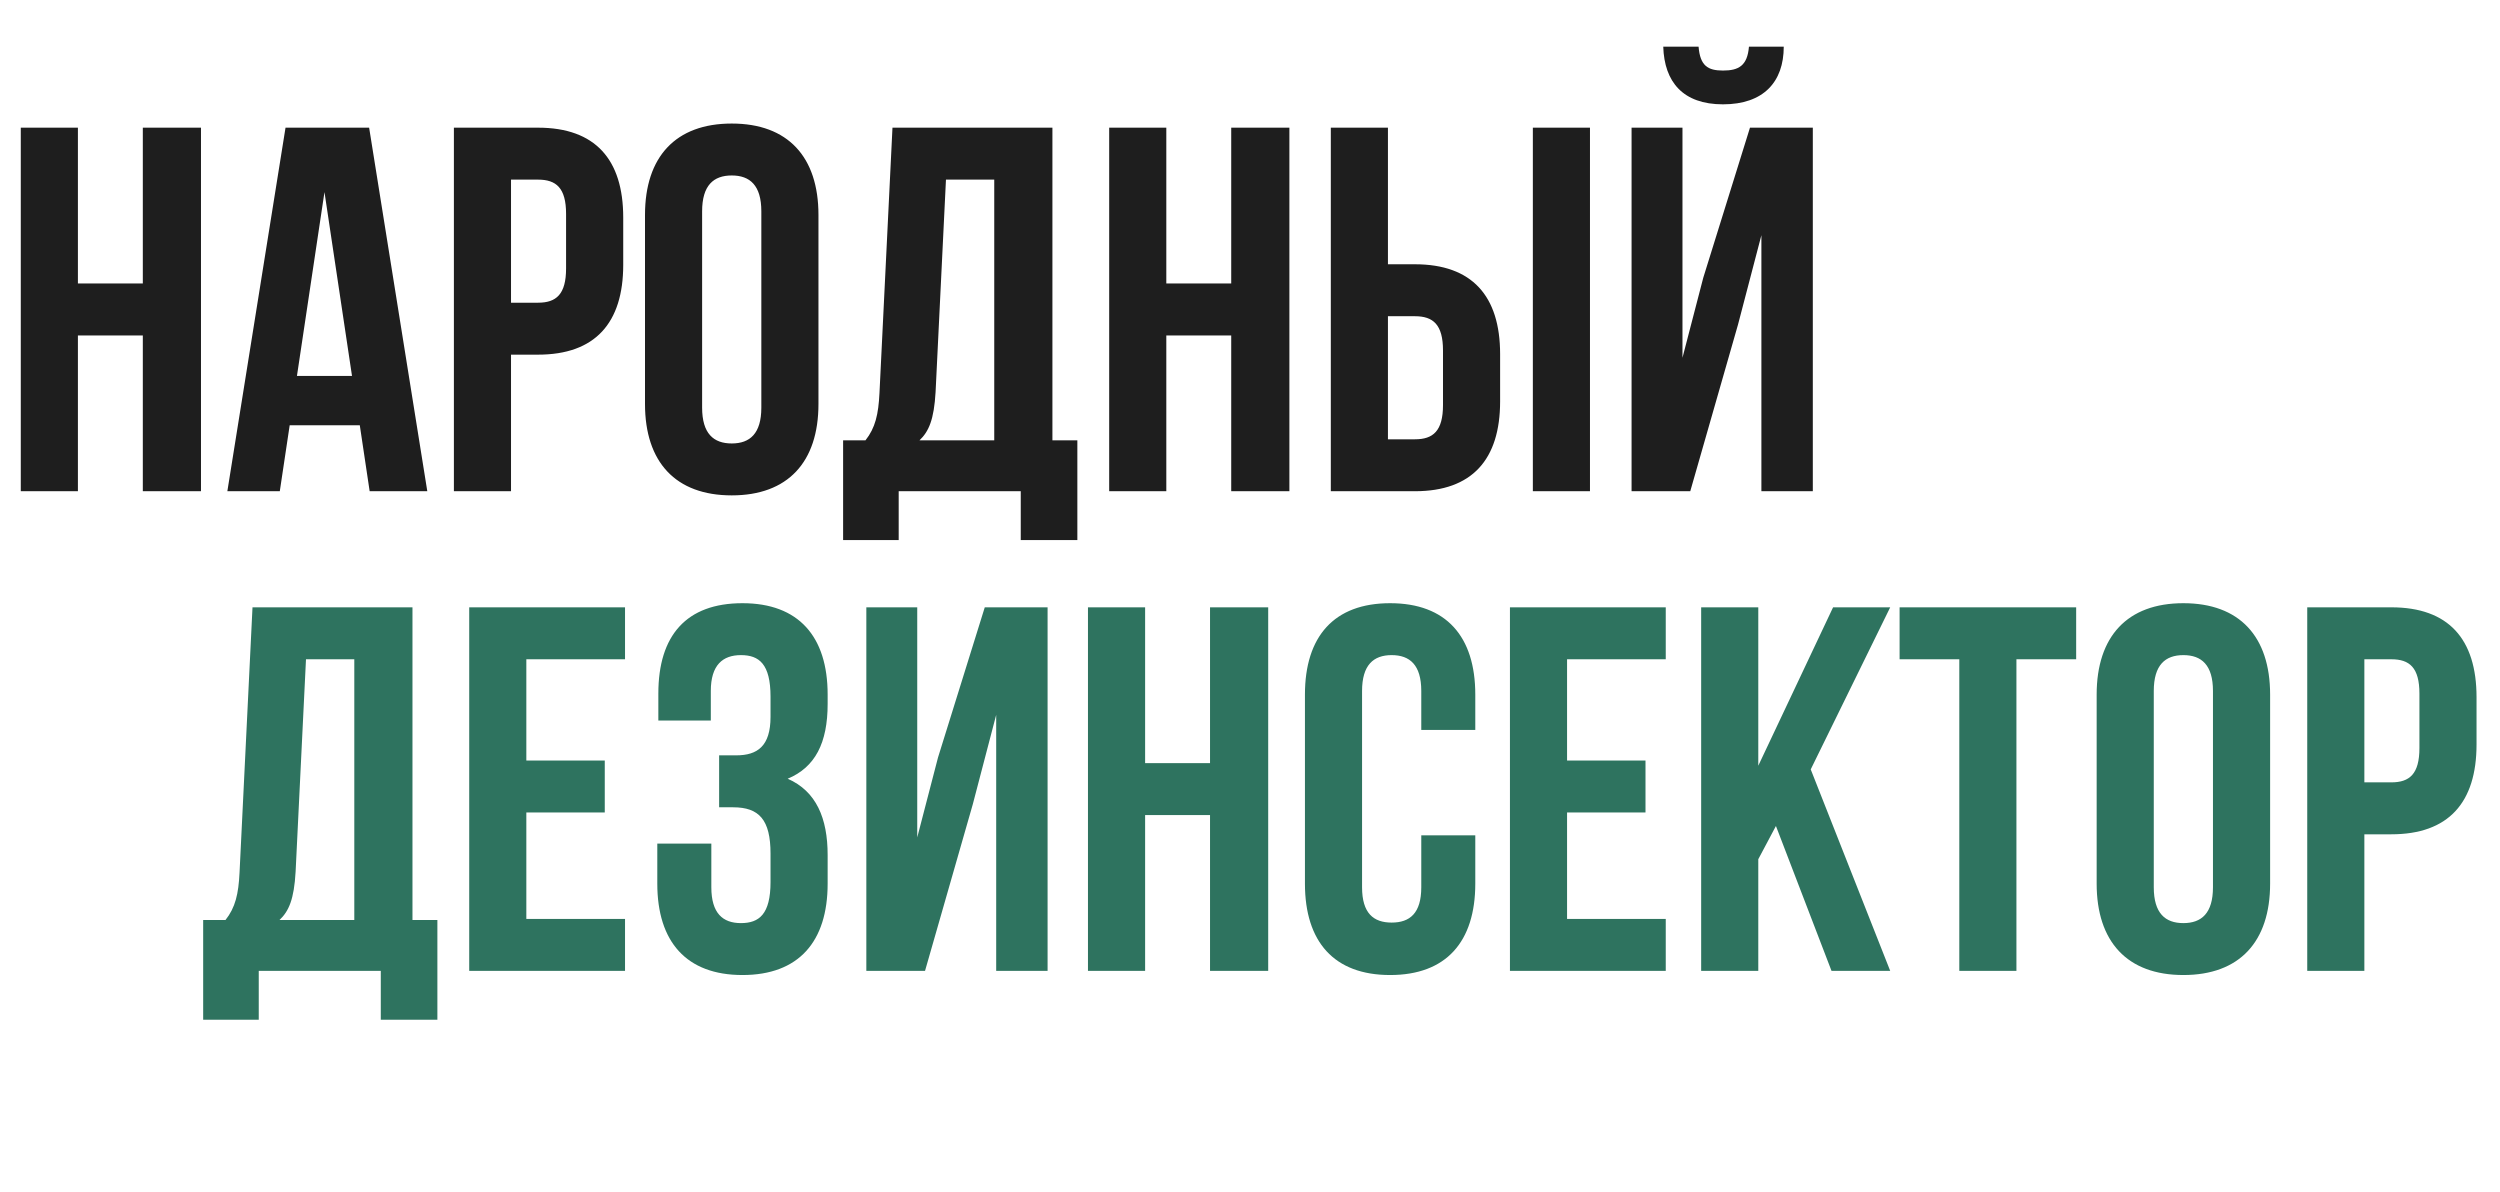<?xml version="1.0" encoding="UTF-8"?> <svg xmlns="http://www.w3.org/2000/svg" width="86" height="41" viewBox="0 0 86 41" fill="none"><path d="M2.68 11.539V16.898H0.715V4.392H2.68V9.752H4.913V4.392H6.914V16.898H4.913V11.539H2.68ZM12.698 4.392L14.699 16.898H12.716L12.377 14.63H9.965L9.625 16.898H7.821L9.822 4.392H12.698ZM11.162 6.608L10.215 12.932H12.109L11.162 6.608ZM18.509 4.392C20.474 4.392 21.439 5.482 21.439 7.483V9.109C21.439 11.11 20.474 12.2 18.509 12.2H17.579V16.898H15.614V4.392H18.509ZM18.509 6.179H17.579V10.413H18.509C19.134 10.413 19.473 10.127 19.473 9.234V7.358C19.473 6.465 19.134 6.179 18.509 6.179ZM24.153 7.269V14.022C24.153 14.915 24.546 15.255 25.172 15.255C25.797 15.255 26.19 14.915 26.19 14.022V7.269C26.19 6.376 25.797 6.036 25.172 6.036C24.546 6.036 24.153 6.376 24.153 7.269ZM22.188 13.897V7.394C22.188 5.393 23.242 4.25 25.172 4.25C27.101 4.25 28.155 5.393 28.155 7.394V13.897C28.155 15.898 27.101 17.041 25.172 17.041C23.242 17.041 22.188 15.898 22.188 13.897ZM37.061 18.578H35.114V16.898H30.915V18.578H29.003V15.148H29.772C30.111 14.719 30.218 14.254 30.254 13.522L30.701 4.392H36.203V15.148H37.061V18.578ZM32.541 6.179L32.184 13.486C32.13 14.433 31.951 14.844 31.63 15.148H34.202V6.179H32.541ZM40.121 11.539V16.898H38.156V4.392H40.121V9.752H42.354V4.392H44.355V16.898H42.354V11.539H40.121ZM48.674 16.898H45.78V4.392H47.745V9.091H48.674C50.639 9.091 51.604 10.181 51.604 12.182V13.808C51.604 15.809 50.639 16.898 48.674 16.898ZM47.745 15.112H48.674C49.3 15.112 49.639 14.826 49.639 13.933V12.057C49.639 11.164 49.3 10.878 48.674 10.878H47.745V15.112ZM54.695 16.898H52.73V4.392H54.695V16.898ZM58.145 16.898H56.126V4.392H57.877V12.307L58.592 9.556L60.199 4.392H62.361V16.898H60.592V8.091L59.788 11.164L58.145 16.898ZM60.164 1.605C60.11 2.266 59.806 2.427 59.27 2.427C58.752 2.427 58.484 2.266 58.431 1.605H57.216C57.252 2.82 57.895 3.589 59.27 3.589C60.664 3.589 61.361 2.82 61.361 1.605H60.164Z" fill="#1E1E1E"></path><path d="M15.046 35.078H13.099V33.398H8.901V35.078H6.989V31.648H7.757C8.097 31.219 8.204 30.754 8.24 30.022L8.686 20.892H14.189V31.648H15.046V35.078ZM10.526 22.679L10.169 29.986C10.116 30.933 9.937 31.344 9.615 31.648H12.188V22.679H10.526ZM18.106 22.679V26.163H20.804V27.949H18.106V31.612H21.501V33.398H16.141V20.892H21.501V22.679H18.106ZM26.506 24.662V23.965C26.506 22.84 26.113 22.536 25.488 22.536C24.863 22.536 24.452 22.876 24.452 23.769V24.787H22.647V23.858C22.647 21.857 23.612 20.75 25.541 20.75C27.471 20.75 28.471 21.893 28.471 23.894V24.215C28.471 25.555 28.043 26.395 27.096 26.788C28.078 27.217 28.471 28.146 28.471 29.414V30.397C28.471 32.398 27.471 33.541 25.541 33.541C23.612 33.541 22.611 32.398 22.611 30.397V29.021H24.47V30.522C24.47 31.415 24.863 31.755 25.488 31.755C26.113 31.755 26.506 31.451 26.506 30.343V29.361C26.506 28.2 26.113 27.771 25.22 27.771H24.738V25.984H25.327C26.06 25.984 26.506 25.663 26.506 24.662ZM33.465 27.664L31.821 33.398H29.802V20.892H31.553V28.807L32.268 26.056L33.876 20.892H36.037V33.398H34.269V24.591L33.465 27.664ZM39.392 28.039V33.398H37.426V20.892H39.392V26.252H41.625V20.892H43.626V33.398H41.625V28.039H39.392ZM48.892 28.735H50.75V30.397C50.75 32.398 49.749 33.541 47.82 33.541C45.89 33.541 44.89 32.398 44.89 30.397V23.894C44.89 21.893 45.89 20.75 47.82 20.75C49.749 20.75 50.75 21.893 50.75 23.894V25.109H48.892V23.769C48.892 22.876 48.499 22.536 47.873 22.536C47.248 22.536 46.855 22.876 46.855 23.769V30.522C46.855 31.415 47.248 31.737 47.873 31.737C48.499 31.737 48.892 31.415 48.892 30.522V28.735ZM53.907 22.679V26.163H56.605V27.949H53.907V31.612H57.302V33.398H51.942V20.892H57.302V22.679H53.907ZM63.004 33.398L61.092 28.414L60.485 29.557V33.398H58.52V20.892H60.485V26.341L63.058 20.892H65.023L62.289 26.467L65.023 33.398H63.004ZM65.346 22.679V20.892H71.42V22.679H69.365V33.398H67.4V22.679H65.346ZM74.09 23.769V30.522C74.09 31.415 74.483 31.755 75.108 31.755C75.733 31.755 76.126 31.415 76.126 30.522V23.769C76.126 22.876 75.733 22.536 75.108 22.536C74.483 22.536 74.09 22.876 74.09 23.769ZM72.125 30.397V23.894C72.125 21.893 73.179 20.75 75.108 20.75C77.038 20.75 78.092 21.893 78.092 23.894V30.397C78.092 32.398 77.038 33.541 75.108 33.541C73.179 33.541 72.125 32.398 72.125 30.397ZM82.263 20.892C84.228 20.892 85.193 21.982 85.193 23.983V25.609C85.193 27.61 84.228 28.7 82.263 28.7H81.334V33.398H79.369V20.892H82.263ZM82.263 22.679H81.334V26.913H82.263C82.888 26.913 83.228 26.627 83.228 25.734V23.858C83.228 22.965 82.888 22.679 82.263 22.679Z" fill="#2E735F"></path></svg> 